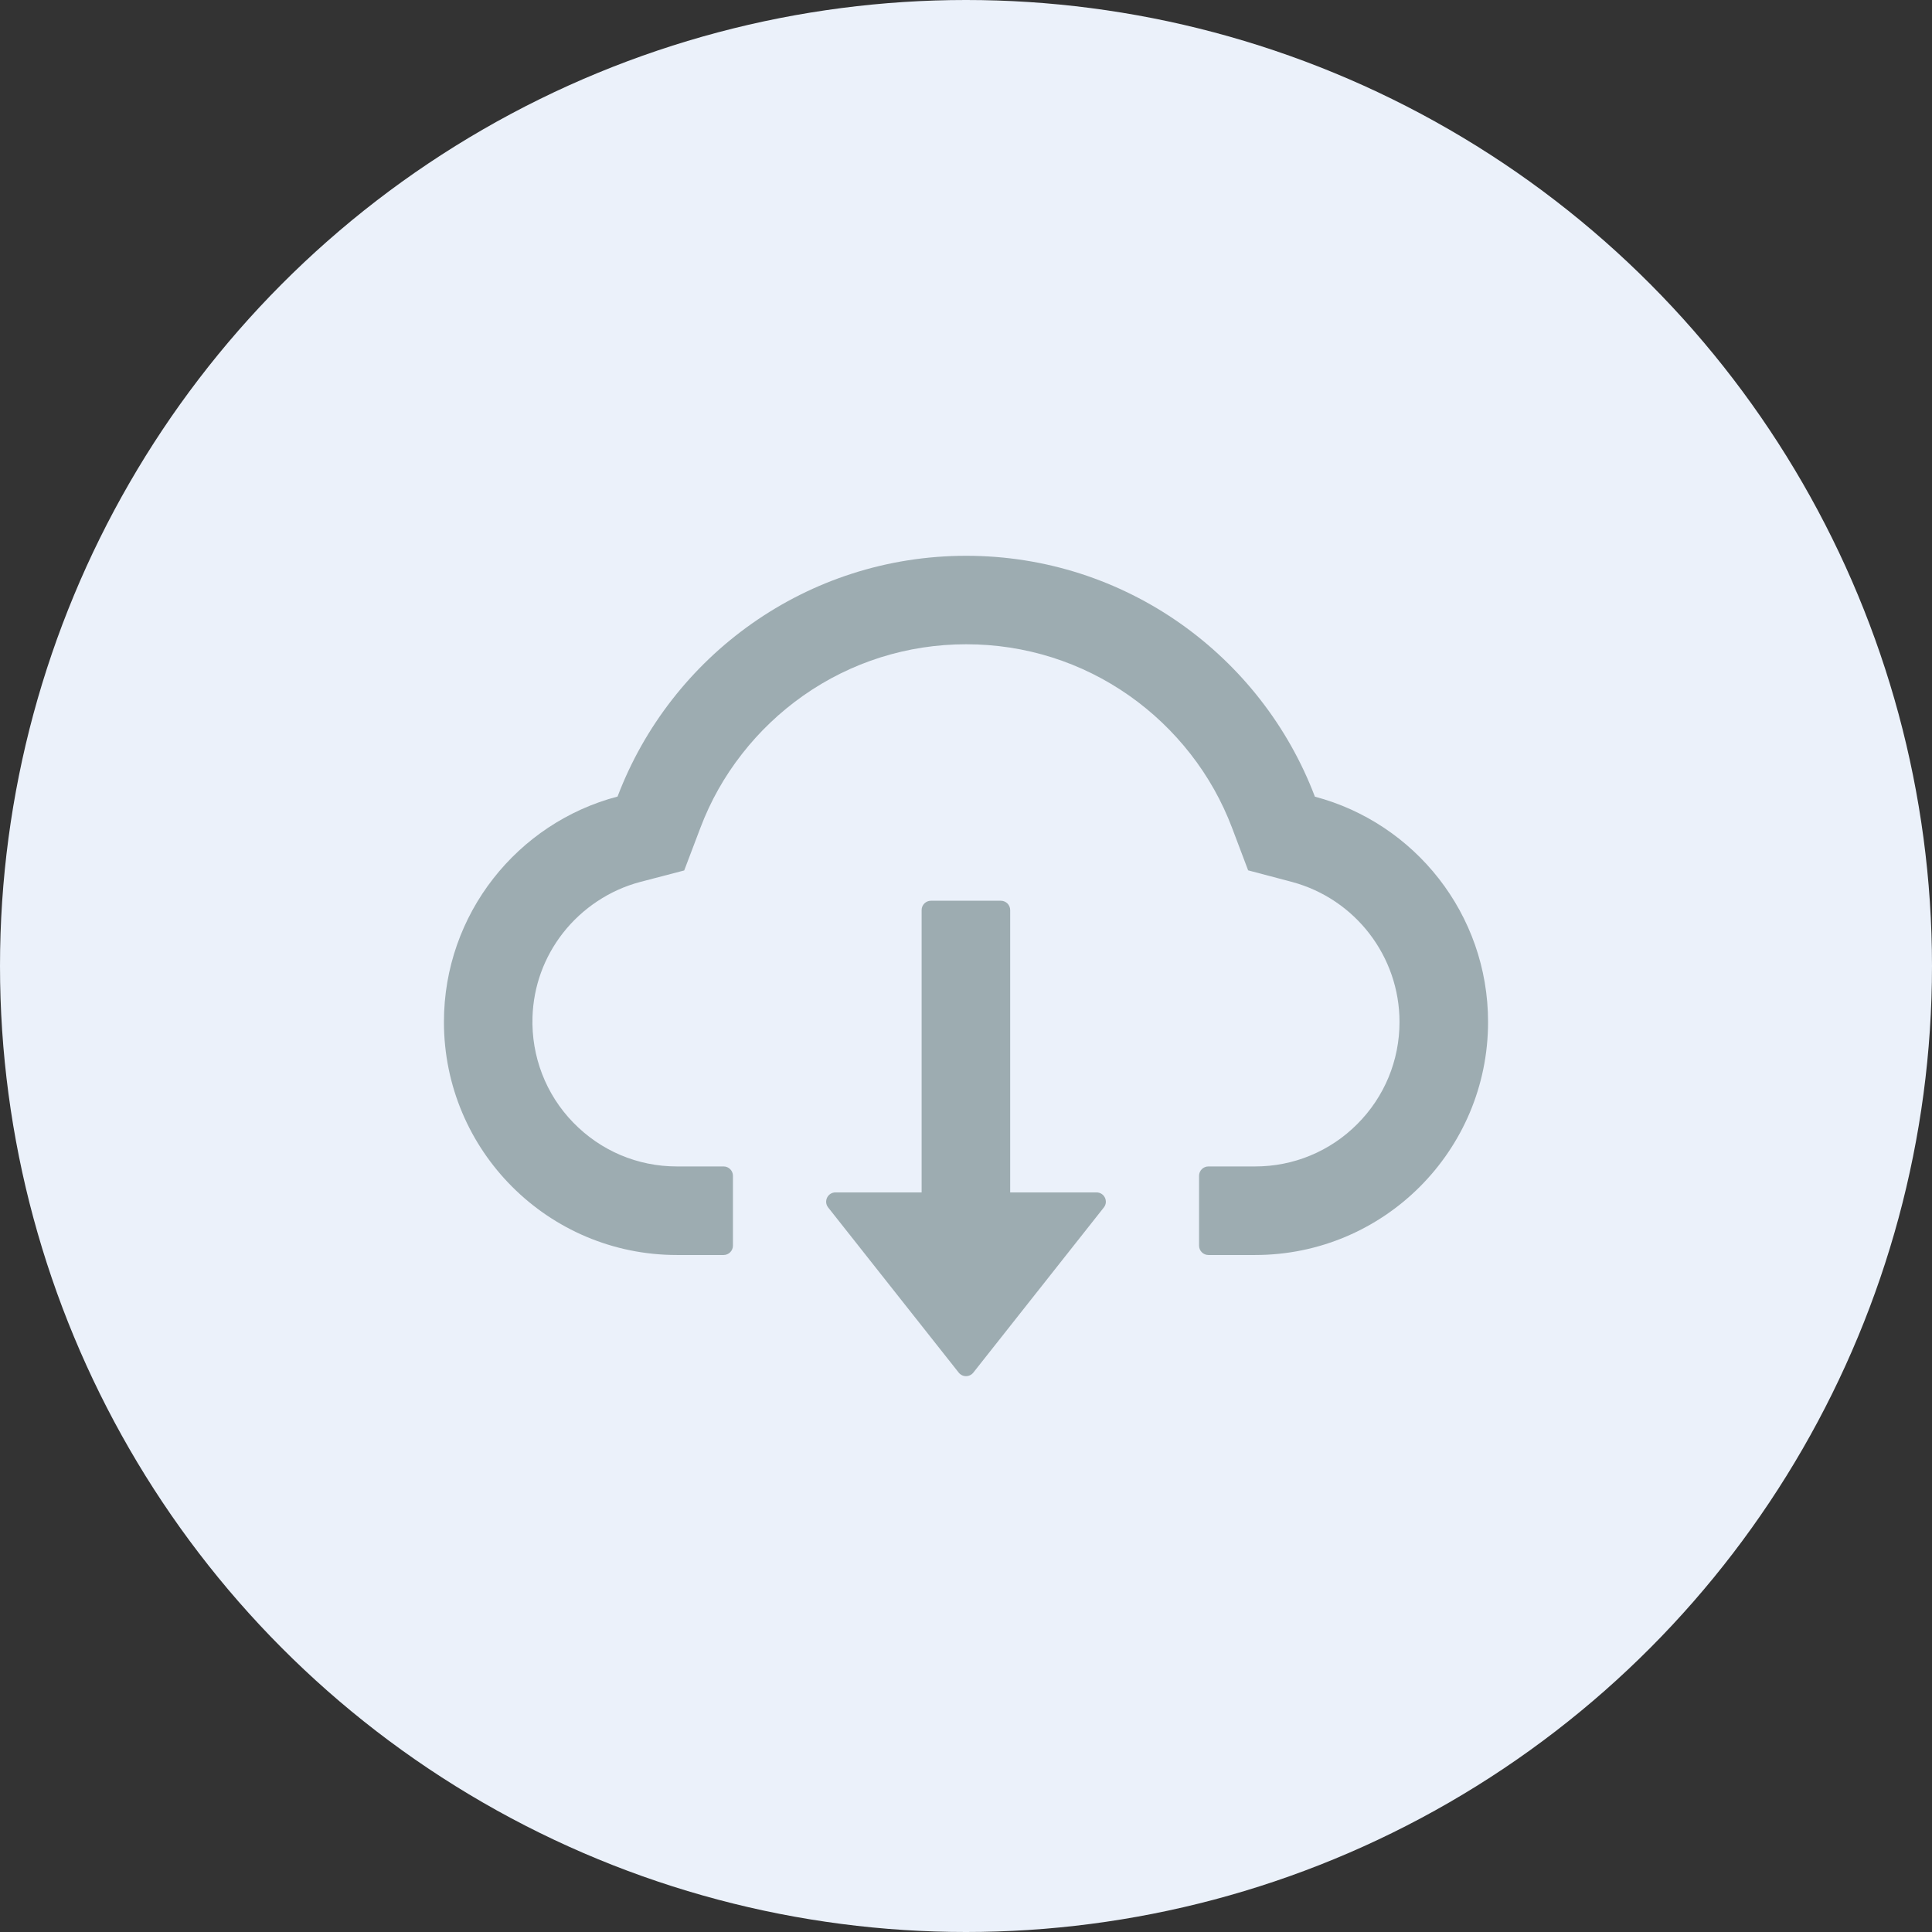 <?xml version="1.0" encoding="UTF-8"?> <svg xmlns="http://www.w3.org/2000/svg" width="68" height="68" viewBox="0 0 68 68" fill="none"><rect x="0" y="0" width="68" height="68" fill="#333333" stroke="none"/><circle cx="34" cy="34" r="34" fill="#EBF1FA"></circle><path d="M38.594 41.969H35.555V32.031C35.555 31.851 35.407 31.703 35.227 31.703H32.766C32.585 31.703 32.438 31.851 32.438 32.031V41.969H29.406C29.132 41.969 28.98 42.285 29.148 42.498L33.742 48.31C33.773 48.35 33.812 48.381 33.856 48.403C33.901 48.425 33.95 48.436 34 48.436C34.05 48.436 34.099 48.425 34.144 48.403C34.189 48.381 34.228 48.35 34.259 48.31L38.852 42.498C39.02 42.285 38.869 41.969 38.594 41.969Z" fill="#9DACB1"></path><path d="M46.28 28.04C44.402 23.086 39.615 19.562 34.008 19.562C28.401 19.562 23.615 23.082 21.736 28.036C18.221 28.959 15.625 32.163 15.625 35.969C15.625 40.501 19.296 44.172 23.824 44.172H25.469C25.649 44.172 25.797 44.024 25.797 43.844V41.383C25.797 41.202 25.649 41.055 25.469 41.055H23.824C22.442 41.055 21.142 40.505 20.174 39.508C19.21 38.516 18.697 37.179 18.742 35.792C18.779 34.71 19.148 33.692 19.817 32.835C20.502 31.962 21.462 31.326 22.528 31.043L24.082 30.637L24.652 29.136C25.005 28.2 25.497 27.327 26.117 26.535C26.728 25.751 27.453 25.061 28.266 24.488C29.952 23.303 31.937 22.676 34.008 22.676C36.08 22.676 38.065 23.303 39.75 24.488C40.567 25.063 41.288 25.752 41.9 26.535C42.519 27.327 43.011 28.204 43.364 29.136L43.93 30.633L45.48 31.043C47.703 31.642 49.258 33.664 49.258 35.969C49.258 37.326 48.729 38.606 47.769 39.566C47.298 40.039 46.738 40.415 46.122 40.67C45.505 40.926 44.844 41.056 44.176 41.055H42.531C42.351 41.055 42.203 41.202 42.203 41.383V43.844C42.203 44.024 42.351 44.172 42.531 44.172H44.176C48.704 44.172 52.375 40.501 52.375 35.969C52.375 32.167 49.787 28.967 46.28 28.04Z" fill="#9DACB1"></path></svg> 